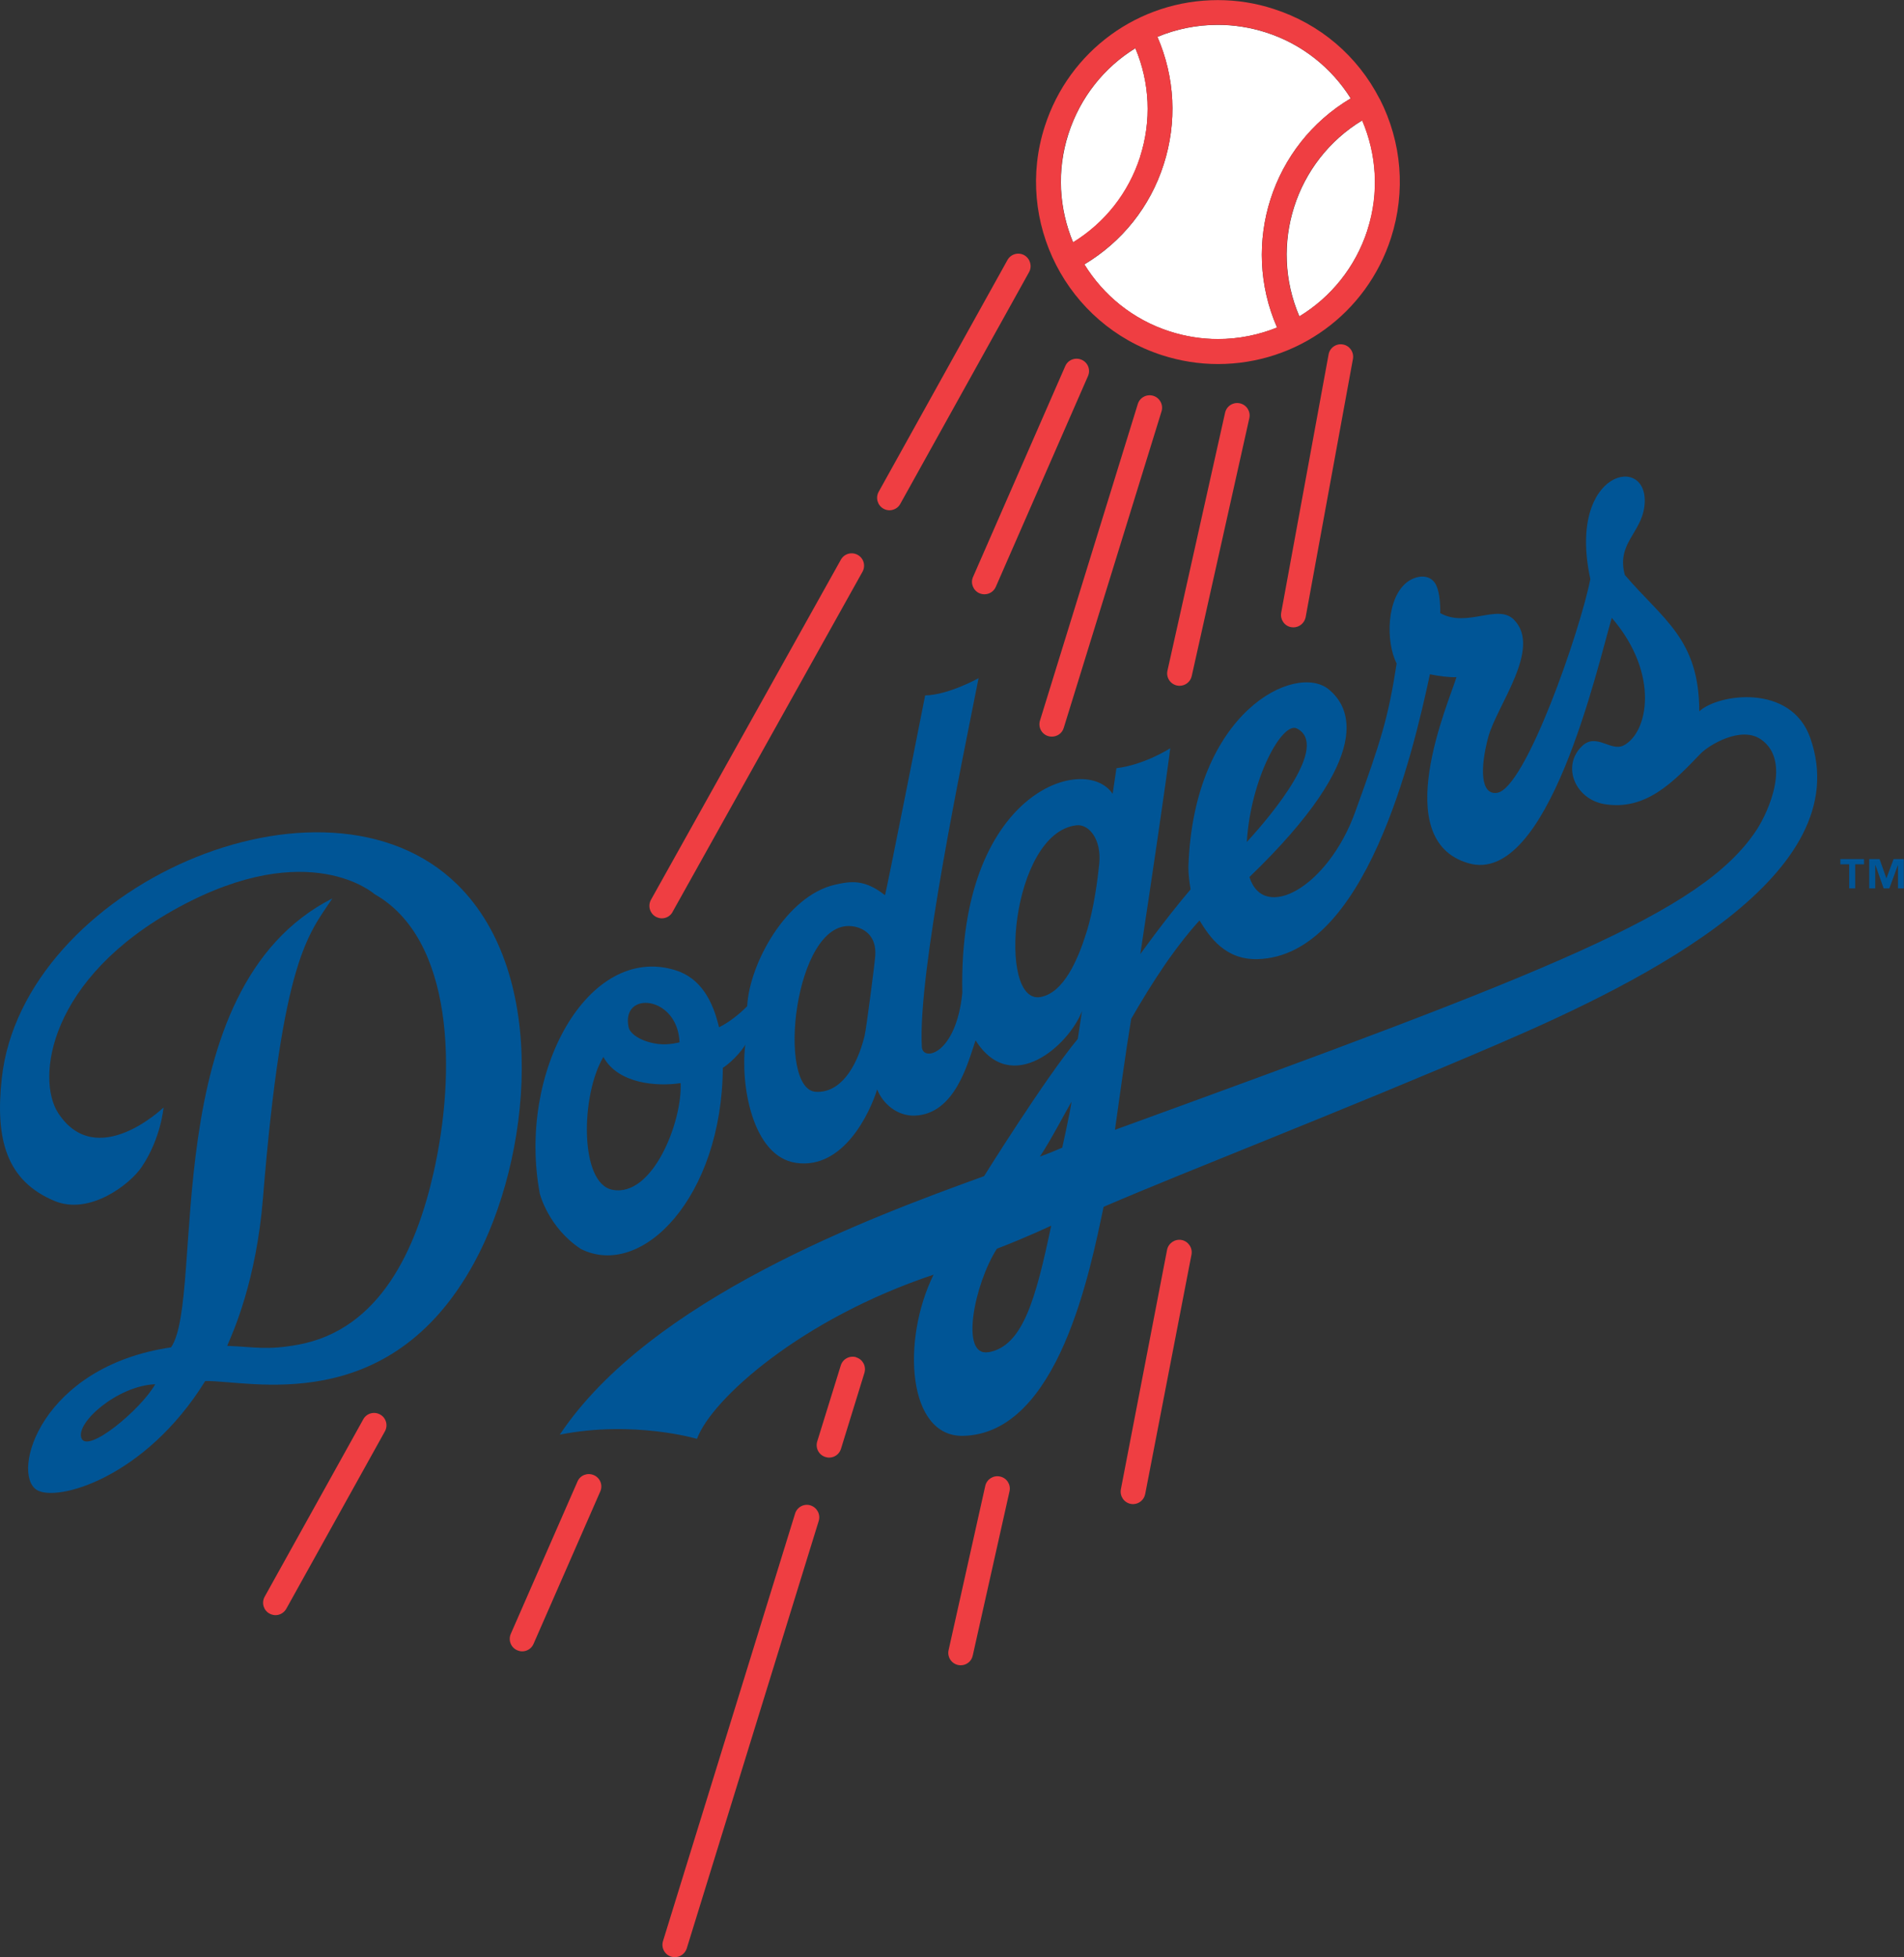 <?xml version="1.0" encoding="UTF-8"?><svg id="Layer_2" xmlns="http://www.w3.org/2000/svg" viewBox="0 0 190 195.26"><rect x="0" y="0" width="190" height="195.26" fill="#333333" stroke="none"/><defs><style>.cls-1{fill:#ef3e42;}.cls-2{fill:#fff;}.cls-3{fill:#005596;}</style></defs><g id="Layer_1-2"><g id="los_angeles_dodgers"><path class="cls-3" d="M.18,107.55c-.68,6.15.48,10.26,5.25,12.26,3.5,1.47,7.55-1.65,8.72-3.4,1.92-2.86,2.17-5.92,2.17-5.92,0,0-6.67,6.42-10.51.56-2.22-3.39-1.03-13.45,12.03-20.54,13.06-7.09,19.54-1.3,19.54-1.3,7.85,4.44,8.2,17.6,5.88,27.81-1.73,7.62-5.34,15.65-13.53,17.14-3.08.56-4.26.23-7.06.11.61-1.4,2.91-6.52,3.57-14.72,1.95-24.03,4.56-26.34,6.93-29.92-17.76,9.02-12.63,39.74-16.1,44.79-13.03,1.92-16,12.56-13.41,14.22,1.96,1.25,10.8-1.14,16.82-10.86,4.37-.08,18.3,3.75,26.8-11.73,5.75-10.49,7.57-28.77-1.65-37.81-13.3-13.04-43.35.29-45.45,19.32ZM8.13,143.49c-.61-1.55,3.59-5.23,7.36-5.39-1.43,2.53-6.75,6.95-7.36,5.39Z"/><path class="cls-3" d="M180.65,73.63c-1.93-5.49-9.23-4.4-11.08-2.66,0-7.24-3.65-9.17-7.43-13.61-.84-3.12,1.6-4.14,1.95-6.81.69-5.4-7.79-3.82-5.39,7.22-1.01,5.15-6.47,20.93-9.31,21.33-1.64.24-1.72-2.41-.88-5.55.84-3.15,5.38-8.84,2.58-11.71-1.62-1.67-4.66.84-7.37-.67,0,0,.09-2.28-.62-3.13-.71-.84-1.94-.53-2.69.04-2.05,1.58-2.15,5.91-1.04,8.12-.84,5.39-1.51,7.56-4.14,14.82-2.7,7.47-9.11,11.02-10.55,6.48,12.78-12.31,9.96-17.04,7.92-18.72-3.29-2.7-13.5,2.19-14.01,17.71-.01.64.09,1.46.22,2.24-1.01,1.18-2.79,3.37-5.02,6.46,1.05-6.88,2.52-16.84,2.99-20.54,0,0-2.55,1.65-5.37,1.99l-.38,2.56c-2.73-4.11-15.45-.26-15,19.86-.63,6.18-3.95,6.88-4.04,5.39-.44-7.33,4.12-28.95,5.66-36.79,0,0-3.01,1.68-5.33,1.72,0,0-3.93,19.9-4.01,19.93-2.05-1.62-3.43-1.4-5.01-1.04-4.79,1.1-8.52,7.83-8.74,12.12-.84.84-1.82,1.61-2.81,2.1-.6-2.56-1.78-4.92-4.4-5.71-8.69-2.64-15.77,10.21-13.48,22.32,0,0,.84,3.37,4.1,5.51,6.1,3.04,14.07-5.2,14.16-18.07,1.18-.77,2.25-2.19,2.25-2.37-.52,3.91.65,11.22,5.07,11.85,4.71.67,7.35-4.98,8.08-7.33.57,1.44,2.02,2.68,3.78,2.61,4.02-.17,5.29-5.32,6.04-7.51,3.58,5.68,9.36.44,10.62-2.92l-.42,2.78c-3.26,3.92-9.35,13.69-9.35,13.69-11.29,4.09-33.27,12.21-42.34,25.79,7.37-1.46,13.69.42,13.69.42,1.47-3.99,10.44-11.99,23.61-16.38-3.23,6.55-2.6,16.18,2.93,16.08,9.56-.19,12.71-16.62,14.04-22.85,8.48-3.65,23.65-9.49,39.5-16.3,14.72-6.33,35.79-16.9,31.02-30.46ZM67.81,103.99s-1.06.29-2.08.17c-1.66-.19-2.85-.98-3-1.67-.79-3.7,4.9-3.18,5.08,1.5ZM61.11,118.7c-3.29-.64-3.17-9.42-.9-13.25,1.47,2.68,5.34,2.97,7.71,2.61.18,3.82-2.78,11.43-6.81,10.64ZM87.34,95.37c-.05.75-.89,7.26-1.06,7.97-.83,3.33-2.5,5.69-4.83,5.59-4.01-.14-2.2-17.1,3.51-16.53,1.14.11,2.54.87,2.38,2.97ZM98.64,134.9c-2.89.51-1.4-6.82.84-10.32,2.94-1.12,5.42-2.3,5.42-2.3-1.53,7.23-2.8,12.02-6.26,12.63ZM106,114.5s-1.52.65-2.23.89c.99-1.45,2.77-4.84,3.16-5.48-.16,1.14-.93,4.6-.93,4.6ZM129.42,72.68c3.26,1.67-2.41,8.51-5,11.32.38-6.33,3.55-12.07,5-11.32ZM103.86,99.47c-4.42.83-2.98-16.36,3.54-17.13,1.25-.16,2.55,1.38,2.29,3.88-.15,1.42-.51,4.43-1.3,6.89-.83,2.63-2.23,5.92-4.54,6.36ZM175.27,82.83c-5.47,8.26-20.43,14.04-64.01,29.89.39-2.75,1.07-7.75,1.62-11.07.98-1.71,2.12-3.59,3.37-5.41l.34-.49c.99-1.4,2.03-2.74,3.11-3.92,1.02,1.67,2.57,3.94,5.79,3.86,10.78-.28,15.51-20.52,17.2-28.42.81.17,1.88.32,2.65.29-.78,2.56-6.81,16.24,1.19,18.56,7.97,2.33,12.89-19.68,14.31-24.48,4.83,5.61,3.62,11.51,1.16,12.74-1.26.62-2.71-1.29-4.11.04-2.1,1.99-.7,5.3,2.19,5.8,4.12.69,6.85-2.14,9.59-5,.85-.89,4.07-2.84,6.06-1.45,2.99,2.07.84,7.08-.46,9.06Z"/><path class="cls-2" d="M129.66,31.57c3.15-1.91,5.6-4.92,6.8-8.61,1.2-3.73.91-7.59-.52-10.95-6.66,4.04-9.35,12.4-6.27,19.56Z"/><path class="cls-2" d="M116.73,33.07c1.57.51,3.19.76,4.81.76,2.07,0,4.07-.41,5.9-1.15-3.67-8.37-.51-18.2,7.35-22.86-1.89-3.01-4.81-5.41-8.45-6.58-1.56-.5-3.18-.76-4.81-.76-2.12,0-4.16.42-6.03,1.2,1.75,4.04,1.98,8.52.62,12.74-1.35,4.22-4.15,7.71-7.91,9.96,1.89,3.07,4.83,5.51,8.52,6.69Z"/><path class="cls-2" d="M113.77,15.66c1.16-3.6.98-7.41-.47-10.85-3.1,1.91-5.5,4.89-6.68,8.55-1.19,3.69-.92,7.5.47,10.83,3.18-1.95,5.53-4.93,6.69-8.52Z"/><path class="cls-1" d="M137.68,9.88c-2.21-4.31-5.97-7.51-10.59-8.99-1.81-.59-3.68-.88-5.56-.88-7.9,0-14.85,5.06-17.27,12.59-3.07,9.52,2.19,19.77,11.71,22.84,1.81.58,3.68.88,5.57.88,7.9,0,14.85-5.06,17.27-12.59,1.48-4.62,1.08-9.53-1.12-13.85ZM136.45,22.96c-1.19,3.7-3.65,6.7-6.8,8.61-3.08-7.15-.39-15.52,6.27-19.56,1.43,3.35,1.73,7.21.52,10.95ZM106.61,13.35c1.18-3.65,3.59-6.64,6.68-8.55,1.45,3.45,1.63,7.26.47,10.85-1.16,3.59-3.51,6.56-6.69,8.52-1.39-3.32-1.65-7.14-.47-10.83ZM116.12,16.41c1.36-4.22,1.13-8.7-.62-12.74,1.87-.78,3.91-1.2,6.03-1.2,1.63,0,3.24.26,4.81.76,3.64,1.18,6.56,3.57,8.45,6.58-7.86,4.66-11.02,14.5-7.35,22.86-1.84.74-3.83,1.15-5.9,1.15-1.63,0-3.24-.26-4.81-.76-3.69-1.19-6.63-3.63-8.52-6.69,3.76-2.26,6.56-5.75,7.91-9.96Z"/><path class="cls-1" d="M37.93,141.12c-.6-.33-1.35-.12-1.68.48l-9.84,17.7c-.33.6-.12,1.35.48,1.68.19.1.4.16.6.16.43,0,.85-.23,1.08-.64l9.84-17.7c.33-.6.12-1.35-.48-1.68Z"/><path class="cls-1" d="M67.12,90.97l18.95-33.93c.33-.6.12-1.35-.48-1.68-.6-.33-1.35-.12-1.68.48l-18.95,33.93c-.33.6-.12,1.35.48,1.69.19.1.4.16.6.16.44,0,.86-.23,1.08-.64Z"/><path class="cls-1" d="M102.21,25.46c-.6-.33-1.35-.11-1.68.49l-12.85,23.12c-.33.6-.11,1.35.48,1.68.19.11.4.16.6.16.43,0,.86-.23,1.08-.64l12.85-23.12c.33-.6.11-1.35-.48-1.69Z"/><path class="cls-1" d="M59.26,147.17c-.63-.27-1.36,0-1.63.63l-6.66,15.21c-.27.63.01,1.36.64,1.63.16.07.33.11.5.11.48,0,.93-.28,1.13-.74l6.66-15.21c.28-.63-.01-1.36-.64-1.63Z"/><path class="cls-1" d="M97.75,59.19c.16.07.33.1.49.1.48,0,.93-.28,1.13-.74l9.2-21.03c.28-.63-.01-1.36-.64-1.63-.63-.27-1.36.01-1.63.64l-9.2,21.03c-.28.62.01,1.35.64,1.63Z"/><path class="cls-1" d="M80.89,150.19c-.65-.21-1.35.16-1.55.82l-13.18,42.65c-.2.65.16,1.35.82,1.55.12.03.24.05.37.05.52,0,1.01-.34,1.18-.87l13.17-42.65c.2-.66-.17-1.34-.82-1.55Z"/><path class="cls-1" d="M85.45,135.41c-.65-.2-1.35.16-1.55.82l-2.35,7.58c-.2.65.16,1.35.82,1.55.12.04.25.06.37.06.53,0,1.02-.34,1.18-.87l2.34-7.58c.2-.66-.16-1.35-.82-1.55Z"/><path class="cls-1" d="M115.09,39.49c-.65-.2-1.35.16-1.55.82l-9.76,31.58c-.2.66.16,1.35.82,1.55.12.04.25.05.37.05.53,0,1.02-.33,1.18-.87l9.76-31.58c.2-.65-.17-1.35-.82-1.55Z"/><path class="cls-1" d="M99.8,147.31c-.67-.15-1.33.27-1.48.93l-3.66,16.39c-.15.67.27,1.33.94,1.48.09.02.18.03.27.03.57,0,1.08-.39,1.2-.97l3.67-16.39c.15-.66-.27-1.33-.94-1.47Z"/><path class="cls-1" d="M117.91,123.71c-.67-.12-1.32.32-1.45.99l-4.61,23.89c-.12.67.31,1.32.99,1.45.09.02.19.02.27.02.56-.02,1.06-.43,1.17-1.01l4.62-23.89c.12-.67-.32-1.32-.99-1.45Z"/><path class="cls-1" d="M123.73,40.24c-.67-.15-1.33.27-1.48.94l-5.75,25.73c-.15.67.27,1.33.94,1.48.09.02.18.03.27.03.57,0,1.08-.39,1.21-.96l5.75-25.74c.15-.67-.27-1.33-.94-1.48Z"/><path class="cls-1" d="M134.02,34.37c-.67-.13-1.32.32-1.44.99l-4.73,25.77c-.12.67.32,1.32.99,1.44.08.01.15.02.23.02.58,0,1.1-.42,1.22-1.01l4.72-25.77c.12-.67-.32-1.32-.99-1.44Z"/><path class="cls-3" d="M186.01,86.23h-.88v2.4h-.6v-2.4h-.88v-.52h2.36v.52ZM190,88.63h-.6v-2.32h-.01l-.85,2.32h-.57l-.82-2.32h-.02v2.32h-.6v-2.92h1.03l.68,1.91h.01l.71-1.91h1.02v2.92Z"/></g></g></svg>